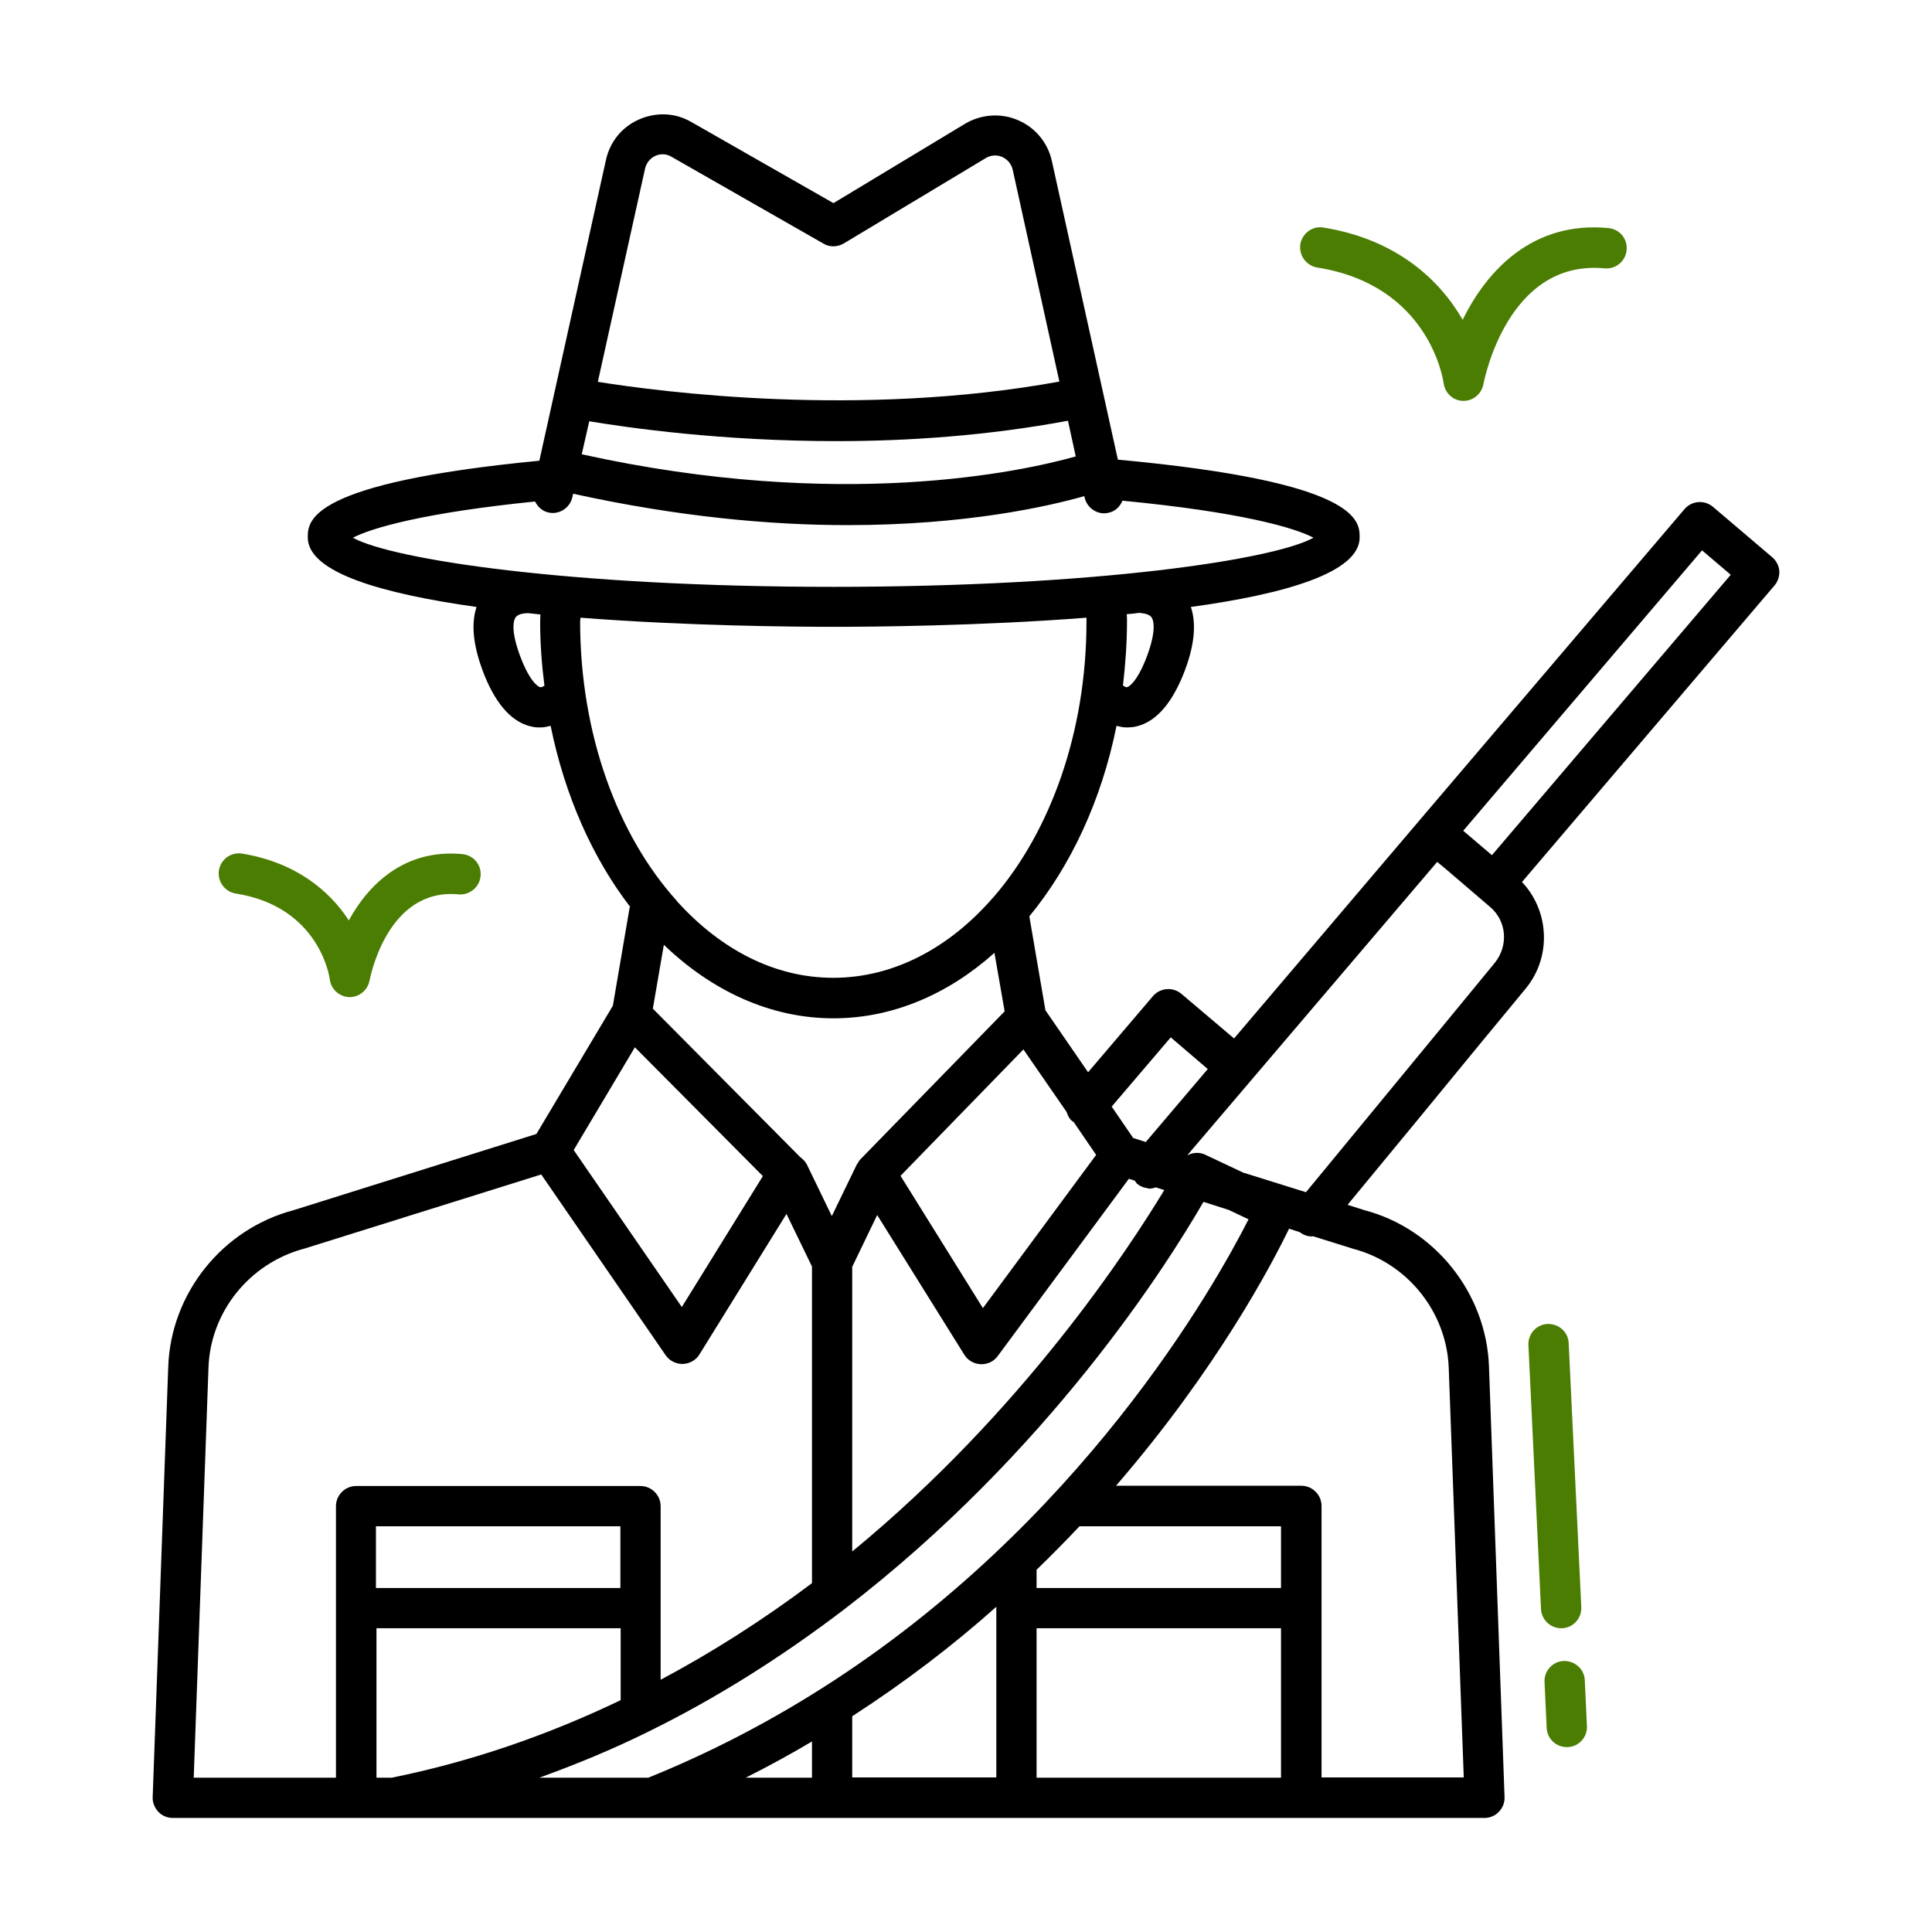 <svg width="100" height="100" viewBox="0 0 100 100" fill="none" xmlns="http://www.w3.org/2000/svg">
<path d="M68.18 13.847C73.972 14.764 74.694 19.639 74.722 19.833C74.791 20.347 75.208 20.736 75.722 20.75H75.75C76.25 20.75 76.68 20.389 76.777 19.903C76.833 19.639 78.041 13.416 83.055 13.889C83.625 13.944 84.138 13.528 84.194 12.944C84.25 12.361 83.833 11.861 83.25 11.805C79.333 11.43 76.958 14 75.708 16.555C74.541 14.514 72.305 12.389 68.5 11.778C67.944 11.68 67.402 12.069 67.305 12.639C67.222 13.222 67.611 13.75 68.18 13.847Z" fill="#4B7D02"/>
<path d="M12.208 46.25C16.513 46.931 17.055 50.542 17.069 50.694C17.138 51.208 17.555 51.583 18.069 51.611H18.097C18.597 51.611 19.027 51.25 19.125 50.764C19.166 50.569 20.055 45.944 23.736 46.292C24.291 46.347 24.819 45.931 24.875 45.347C24.93 44.764 24.513 44.264 23.93 44.208C20.972 43.931 19.097 45.736 18.055 47.639C17.069 46.125 15.333 44.639 12.527 44.181C11.958 44.097 11.43 44.472 11.333 45.042C11.236 45.611 11.638 46.167 12.208 46.25Z" fill="#4B7D02"/>
<path d="M91.736 28.847L88.666 26.236C88.222 25.861 87.569 25.916 87.194 26.347L73.486 42.444L63.875 53.75L61.153 51.444C60.708 51.069 60.055 51.125 59.68 51.555L56.319 55.5L54.111 52.291L53.278 47.43C55.416 44.833 57.014 41.43 57.791 37.569C57.958 37.611 58.125 37.652 58.319 37.652C58.444 37.652 58.569 37.639 58.694 37.625C59.722 37.444 60.569 36.555 61.222 34.972C61.819 33.514 61.944 32.319 61.639 31.416C66.5 30.75 70.375 29.639 70.375 27.819C70.375 26.958 70.375 24.944 57.861 23.791L54.444 8.333C54.236 7.388 53.583 6.597 52.694 6.222C51.805 5.833 50.778 5.916 49.958 6.402L43.139 10.514L35.791 6.319C34.958 5.833 33.972 5.791 33.083 6.18C32.194 6.569 31.569 7.333 31.361 8.291L27.916 23.847C15.972 25 15.93 26.958 15.93 27.819C15.93 29.639 19.805 30.736 24.666 31.416C24.361 32.333 24.5 33.514 25.083 34.972C25.722 36.541 26.569 37.444 27.597 37.625C27.722 37.652 27.861 37.652 27.972 37.652C28.166 37.652 28.333 37.611 28.5 37.569C29.236 41.18 30.666 44.402 32.611 46.93C32.597 46.958 32.583 46.986 32.583 47.014L31.722 52.055L27.764 58.694L15.194 62.639C11.514 63.611 8.847 66.93 8.708 70.736L7.903 93.013C7.889 93.291 8 93.569 8.194 93.777C8.389 93.986 8.666 94.097 8.944 94.097H18.402H18.43H33.166H33.194H33.708H33.75H33.791H43.041H43.069H43.097H52.583H52.611H67.347H67.375H76.833C77.111 94.097 77.389 93.986 77.583 93.777C77.778 93.569 77.889 93.305 77.875 93.013L77.069 70.722C76.93 66.93 74.264 63.597 70.625 62.639L69.75 62.361C72.389 59.166 74.791 56.25 76.666 53.958L78.972 51.166C80.319 49.527 80.194 47.152 78.778 45.652L91.847 30.305C92.028 30.097 92.111 29.819 92.097 29.541C92.069 29.277 91.944 29.027 91.736 28.847ZM63.597 62.625L64.625 63.111C62.861 66.583 55.93 78.902 42.514 87.402C39.666 89.208 36.653 90.763 33.555 92.013H27.916C29.833 91.319 31.722 90.541 33.569 89.625C33.583 89.611 33.611 89.611 33.625 89.597C37.014 87.93 40.416 85.805 43.708 83.291C54.264 75.194 60.403 65.472 62.291 62.208L63.597 62.625ZM32.111 82.194H19.458V79H32.111V82.194ZM19.472 84.277H32.125V88C28.305 89.833 24.333 91.194 20.277 92.013H19.486V84.277H19.472ZM42.028 92.013H38.597C39.764 91.43 40.903 90.805 42.028 90.138V92.013ZM44.111 88.833C46.861 87.055 49.361 85.138 51.569 83.166V92H44.111V88.833ZM53.653 92.013V84.277H66.305V92.013H53.653ZM66.305 82.194H53.653V81.25C54.43 80.5 55.166 79.75 55.875 79H66.305V82.194ZM44.111 80.305V65.569L45.403 62.889L49.916 70.125C50.097 70.416 50.416 70.597 50.764 70.611H50.805C51.139 70.611 51.444 70.458 51.639 70.194L58.43 61.014L58.736 61.111C58.778 61.166 58.805 61.222 58.847 61.264C58.944 61.347 59.069 61.416 59.194 61.458C59.236 61.472 59.278 61.472 59.319 61.486C59.389 61.5 59.458 61.527 59.528 61.527C59.541 61.527 59.555 61.514 59.569 61.514C59.653 61.514 59.736 61.486 59.819 61.458L60.264 61.597C58.416 64.638 52.972 73.013 44.111 80.305ZM52.972 54.319L55.208 57.555C55.264 57.736 55.347 57.916 55.514 58.041C55.528 58.055 55.555 58.055 55.569 58.069L56.736 59.777L50.875 67.708L46.611 60.861L52.972 54.319ZM60.597 53.694L62.514 55.333L59.305 59.111L58.653 58.902L57.541 57.277L60.597 53.694ZM59.597 31.944C59.666 32.027 59.944 32.541 59.278 34.194C58.861 35.222 58.472 35.541 58.333 35.569C58.278 35.583 58.18 35.527 58.125 35.472C58.25 34.389 58.333 33.291 58.333 32.166C58.333 32.041 58.333 31.916 58.319 31.791C58.528 31.777 58.75 31.75 58.958 31.722C59.153 31.736 59.472 31.777 59.597 31.944ZM30.5 21.805C32.514 22.139 37.333 22.833 43.305 22.833C46.986 22.833 51.111 22.555 55.278 21.777L55.68 23.625C52.916 24.402 43.528 26.472 30.111 23.514L30.5 21.805ZM33.389 8.722C33.458 8.43 33.653 8.194 33.916 8.069C34.18 7.944 34.5 7.958 34.75 8.111L42.625 12.611C42.944 12.805 43.347 12.791 43.68 12.597L51.028 8.18C51.278 8.027 51.597 8 51.875 8.125C52.153 8.25 52.347 8.486 52.416 8.777L54.833 19.75C44.472 21.639 34.166 20.277 30.944 19.764L33.389 8.722ZM27.694 25.958C27.833 26.236 28.069 26.458 28.389 26.527C28.944 26.652 29.5 26.291 29.625 25.736L29.666 25.555C35.097 26.75 39.875 27.18 43.861 27.18C49.972 27.18 54.208 26.222 56.125 25.68L56.139 25.75C56.25 26.236 56.68 26.569 57.153 26.569C57.222 26.569 57.305 26.555 57.375 26.541C57.722 26.472 57.972 26.222 58.097 25.916C64.208 26.5 67.028 27.319 67.986 27.833C65.958 28.958 56.778 30.375 43.125 30.375C29.472 30.375 20.305 28.958 18.264 27.833C19.222 27.333 21.916 26.541 27.694 25.958ZM27.958 35.569C27.958 35.569 27.541 35.486 27.014 34.194C26.347 32.541 26.625 32.027 26.694 31.944C26.819 31.777 27.139 31.736 27.333 31.736C27.541 31.764 27.75 31.777 27.972 31.805C27.972 31.93 27.958 32.055 27.958 32.18C27.958 33.305 28.041 34.402 28.18 35.486C28.125 35.527 28.041 35.583 27.958 35.569ZM30.041 31.972C35.597 32.402 41.139 32.444 43.139 32.444C45.139 32.444 50.68 32.402 56.236 31.972V32.166C56.236 37.902 54.361 43.041 51.43 46.43C51.416 46.444 51.403 46.458 51.389 46.472C49.139 49.055 46.264 50.611 43.125 50.611C40.083 50.611 37.305 49.139 35.069 46.68C35.055 46.666 35.041 46.652 35.041 46.639C31.986 43.264 30.027 38.027 30.027 32.152C30.041 32.111 30.041 32.041 30.041 31.972ZM43.139 52.708C46.208 52.708 49.083 51.458 51.472 49.319L52 52.347L44.541 60C44.472 60.069 44.43 60.139 44.389 60.222C44.375 60.236 44.361 60.25 44.347 60.277L43.055 62.944L41.764 60.277C41.68 60.111 41.555 60 41.416 59.889L33.791 52.208L34.361 48.902C36.847 51.291 39.875 52.708 43.139 52.708ZM32.861 54.208L39.486 60.875L35.291 67.652L29.694 59.527L32.861 54.208ZM10.791 70.791C10.889 67.902 12.916 65.375 15.764 64.625L28.014 60.791L34.458 70.152C34.653 70.43 34.972 70.597 35.319 70.597H35.347C35.694 70.583 36.028 70.402 36.208 70.097L40.708 62.833L42.028 65.555V81.944C39.458 83.875 36.833 85.541 34.194 86.944V77.958C34.194 77.388 33.722 76.916 33.153 76.916H18.43C17.861 76.916 17.389 77.388 17.389 77.958V92.013H10.027L10.791 70.791ZM74.986 70.791L75.764 92H68.403V77.944C68.403 77.375 67.93 76.902 67.361 76.902H57.764C62.986 70.861 65.819 65.458 66.722 63.597L67.278 63.777C67.472 63.93 67.694 64 67.916 64C67.93 64 67.944 63.986 67.958 63.986L70.041 64.638C72.847 65.375 74.875 67.902 74.986 70.791ZM77.361 49.847L75.055 52.652C73.041 55.097 70.444 58.25 67.597 61.708L64.347 60.694L62.375 59.764C62.083 59.625 61.75 59.652 61.472 59.791H61.458L74.389 44.611L74.889 45.027L77.111 46.93C77.986 47.652 78.097 48.944 77.361 49.847ZM77.222 44.264L75.736 43L88.097 28.486L89.583 29.75L77.222 44.264Z" fill="black"/>
<path d="M80.931 85.972C80.361 86 79.917 86.486 79.945 87.055L80.056 89.444C80.084 90 80.542 90.43 81.097 90.43H81.153C81.722 90.403 82.167 89.916 82.139 89.347L82.028 86.958C82 86.389 81.514 85.958 80.931 85.972Z" fill="#4B7D02"/>
<path d="M80.805 84.278H80.861C81.43 84.25 81.874 83.764 81.847 83.18L81.194 69.514C81.166 68.944 80.694 68.514 80.097 68.528C79.527 68.555 79.083 69.042 79.111 69.625L79.763 83.292C79.791 83.833 80.249 84.278 80.805 84.278Z" fill="#4B7D02"/>
</svg>
